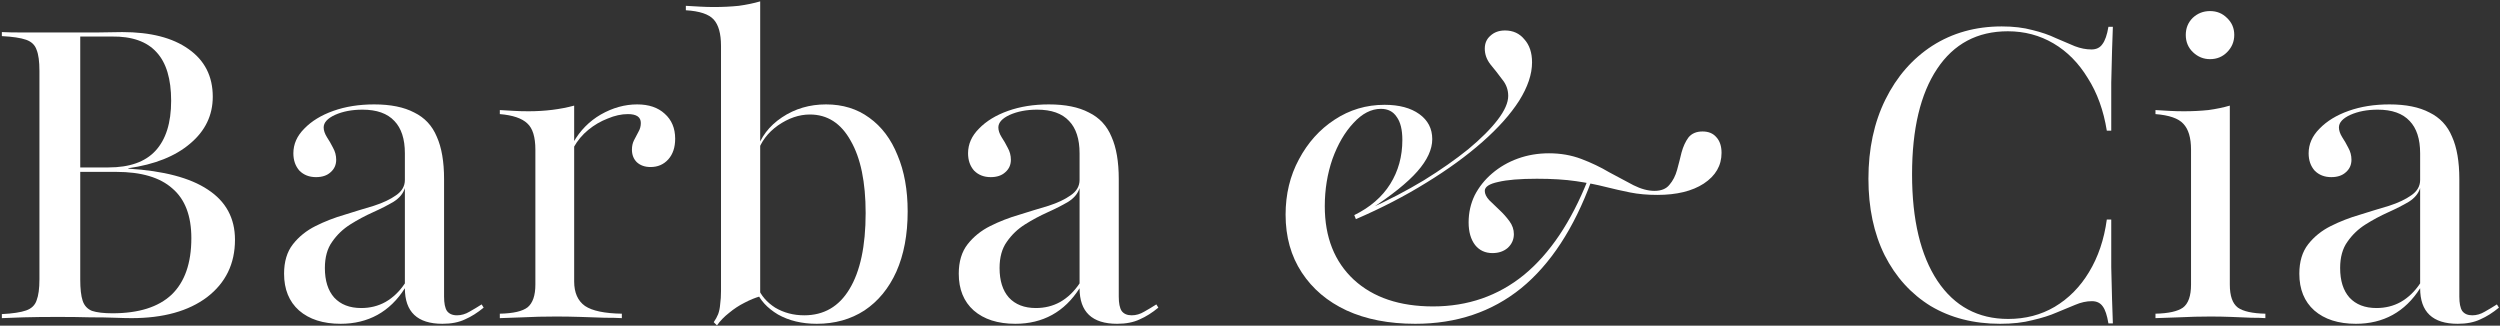<svg xmlns="http://www.w3.org/2000/svg" fill="none" viewBox="0 0 998 130" height="130" width="998">
<rect x="0" y="0" width="998" height="130" fill="#333333" stroke="none"/>
<path fill="white" d="M940.475 129.258C933.486 129.258 927.948 127.484 923.862 123.935C919.883 120.387 917.894 115.495 917.894 109.258C917.894 104.419 919.077 100.495 921.443 97.484C923.808 94.473 926.819 92.054 930.475 90.226C934.131 88.398 938.002 86.892 942.088 85.71C946.174 84.419 950.045 83.237 953.701 82.161C957.357 80.978 960.314 79.581 962.572 77.968C964.937 76.355 966.12 74.312 966.12 71.839V61.194C966.12 55.495 964.722 51.194 961.926 48.29C959.131 45.279 954.883 43.774 949.184 43.774C944.991 43.774 941.335 44.473 938.217 45.871C935.206 47.269 933.701 48.935 933.701 50.871C933.701 52.054 934.131 53.344 934.991 54.742C935.851 56.032 936.658 57.43 937.41 58.935C938.27 60.441 938.701 62.054 938.701 63.774C938.701 65.817 937.948 67.484 936.443 68.774C935.045 70.064 933.109 70.71 930.636 70.71C927.948 70.71 925.744 69.849 924.023 68.129C922.41 66.301 921.604 63.989 921.604 61.194C921.604 57.538 923.055 54.258 925.959 51.355C928.862 48.344 932.733 45.978 937.572 44.258C942.41 42.538 947.84 41.677 953.862 41.677C960.421 41.677 965.744 42.753 969.83 44.903C974.023 46.946 977.034 50.172 978.862 54.581C980.797 58.882 981.765 64.527 981.765 71.516V118.452C981.765 121.032 982.141 122.914 982.894 124.097C983.754 125.28 985.098 125.871 986.926 125.871C988.647 125.871 990.313 125.387 991.926 124.419C993.647 123.452 995.26 122.484 996.765 121.516L997.572 122.806C995.098 124.849 992.625 126.409 990.152 127.484C987.679 128.667 984.668 129.258 981.12 129.258C971.12 129.258 966.12 124.527 966.12 115.064C963.109 119.796 959.453 123.344 955.152 125.71C950.851 128.075 945.959 129.258 940.475 129.258ZM948.701 122.968C952.249 122.968 955.475 122.161 958.378 120.548C961.389 118.828 963.969 116.355 966.12 113.129V75.064C965.475 77.215 963.969 79.043 961.604 80.548C959.238 81.946 956.496 83.344 953.378 84.742C950.26 86.14 947.249 87.753 944.346 89.581C941.443 91.409 939.023 93.72 937.088 96.516C935.152 99.204 934.184 102.699 934.184 107C934.184 112.054 935.421 115.978 937.894 118.774C940.475 121.57 944.077 122.968 948.701 122.968Z"></path>
<path fill="white" d="M860.466 127V125.226C865.627 125.118 869.283 124.312 871.434 122.806C873.584 121.194 874.66 118.129 874.66 113.613V59.742C874.66 55.011 873.638 51.57 871.595 49.419C869.66 47.269 865.95 45.978 860.466 45.548V43.935C862.294 44.043 864.122 44.151 865.95 44.258C867.885 44.365 869.821 44.419 871.756 44.419C875.197 44.419 878.477 44.258 881.595 43.935C884.713 43.505 887.563 42.914 890.143 42.161V113.613C890.143 118.129 891.219 121.194 893.369 122.806C895.52 124.312 899.176 125.118 904.337 125.226V127C902.939 126.892 901.057 126.839 898.692 126.839C896.326 126.731 893.692 126.624 890.789 126.516C887.993 126.409 885.197 126.355 882.401 126.355C878.315 126.355 874.122 126.462 869.821 126.677C865.627 126.785 862.509 126.892 860.466 127ZM882.24 23.613C879.66 23.613 877.401 22.699 875.466 20.871C873.531 19.043 872.563 16.731 872.563 13.935C872.563 11.247 873.477 8.989 875.305 7.161C877.24 5.333 879.552 4.419 882.24 4.419C884.928 4.419 887.186 5.333 889.014 7.161C890.95 8.989 891.918 11.247 891.918 13.935C891.918 16.624 890.95 18.935 889.014 20.871C887.186 22.699 884.928 23.613 882.24 23.613Z"></path>
<path fill="white" d="M798.456 129.258C787.919 129.258 778.671 126.892 770.714 122.161C762.865 117.323 756.736 110.548 752.327 101.839C748.026 93.129 745.875 82.968 745.875 71.355C745.875 59.419 748.134 48.882 752.65 39.742C757.166 30.602 763.402 23.452 771.359 18.29C779.424 13.129 788.671 10.548 799.101 10.548C803.725 10.548 807.811 11.032 811.359 12C814.908 12.86 818.026 13.935 820.714 15.226C823.51 16.409 826.037 17.484 828.295 18.452C830.553 19.312 832.757 19.742 834.908 19.742C836.843 19.742 838.295 19.043 839.263 17.645C840.338 16.247 841.144 13.935 841.682 10.71H843.456C843.349 13.398 843.241 16.516 843.134 20.064C843.026 23.505 842.919 27.806 842.811 32.968C842.811 38.022 842.811 44.419 842.811 52.161H841.037C839.746 44.097 837.22 37.108 833.456 31.194C829.8 25.172 825.23 20.548 819.746 17.323C814.263 14.097 808.187 12.484 801.521 12.484C789.37 12.484 779.962 17.484 773.295 27.484C766.628 37.484 763.295 51.516 763.295 69.581C763.295 87.753 766.682 101.946 773.456 112.161C780.23 122.269 789.639 127.323 801.682 127.323C808.564 127.323 814.746 125.71 820.23 122.484C825.822 119.15 830.392 114.527 833.94 108.613C837.596 102.591 839.962 95.602 841.037 87.645H842.811C842.811 95.172 842.811 101.516 842.811 106.677C842.919 111.731 843.026 116.032 843.134 119.581C843.241 123.129 843.349 126.301 843.456 129.097H841.682C841.144 125.871 840.392 123.613 839.424 122.323C838.456 120.925 837.005 120.226 835.069 120.226C832.918 120.226 830.714 120.71 828.456 121.677C826.306 122.538 823.833 123.559 821.037 124.742C818.349 125.925 815.123 126.946 811.359 127.806C807.703 128.774 803.402 129.258 798.456 129.258Z"></path>
<path fill="white" d="M564.982 129.258C554.444 129.258 545.305 127.484 537.563 123.935C529.928 120.387 523.961 115.333 519.66 108.774C515.358 102.215 513.208 94.527 513.208 85.71C513.208 77.538 514.982 70.172 518.531 63.613C522.079 56.946 526.81 51.677 532.724 47.806C538.746 43.828 545.412 41.839 552.724 41.839C558.531 41.839 563.154 43.075 566.595 45.548C570.036 48.022 571.756 51.355 571.756 55.548C571.756 59.634 569.767 63.935 565.789 68.452C561.918 72.86 555.627 77.914 546.918 83.613L546.434 83.452C554.283 79.903 561.595 76.086 568.369 72C575.143 67.806 581.057 63.667 586.111 59.581C591.165 55.387 595.09 51.462 597.885 47.806C600.681 44.151 602.079 40.978 602.079 38.29C602.079 35.817 601.272 33.613 599.66 31.677C598.154 29.634 596.595 27.645 594.982 25.71C593.477 23.774 592.724 21.677 592.724 19.419C592.724 17.269 593.477 15.548 594.982 14.258C596.487 12.86 598.423 12.161 600.789 12.161C604.014 12.161 606.595 13.344 608.531 15.71C610.574 17.968 611.595 21.032 611.595 24.903C611.595 29.634 609.875 34.742 606.434 40.226C602.993 45.602 598.1 51.086 591.756 56.677C585.412 62.269 577.939 67.699 569.337 72.968C560.842 78.237 551.487 83.075 541.272 87.484L540.627 85.871C546.971 82.753 551.756 78.613 554.982 73.452C558.208 68.29 559.821 62.43 559.821 55.871C559.821 51.785 559.068 48.72 557.563 46.677C556.165 44.527 554.068 43.452 551.272 43.452C547.401 43.452 543.746 45.333 540.305 49.097C536.864 52.753 534.068 57.538 531.918 63.452C529.875 69.366 528.853 75.656 528.853 82.323C528.853 94.688 532.724 104.473 540.466 111.677C548.208 118.774 558.746 122.323 572.079 122.323C585.95 122.323 598.047 118.129 608.369 109.742C618.692 101.247 627.186 88.613 633.853 71.839L635.305 72.161C628.315 91.194 618.961 105.495 607.24 115.064C595.52 124.527 581.434 129.258 564.982 129.258ZM595.789 101.032C592.885 101.032 590.574 99.957 588.853 97.806C587.133 95.548 586.272 92.538 586.272 88.774C586.272 84.903 587.079 81.301 588.692 77.968C590.412 74.634 592.724 71.731 595.627 69.258C598.638 66.677 602.079 64.688 605.95 63.29C609.821 61.892 613.961 61.194 618.369 61.194C622.993 61.194 627.294 61.946 631.272 63.452C635.251 64.957 638.961 66.731 642.401 68.774C645.95 70.71 649.176 72.43 652.079 73.935C655.09 75.441 657.885 76.194 660.466 76.194C663.154 76.194 665.143 75.387 666.434 73.774C667.832 72.161 668.853 70.172 669.498 67.806C670.143 65.441 670.735 63.129 671.272 60.871C671.918 58.505 672.832 56.516 674.014 54.903C675.305 53.29 677.186 52.484 679.66 52.484C682.025 52.484 683.853 53.236 685.143 54.742C686.541 56.247 687.24 58.344 687.24 61.032C687.24 66.086 684.875 70.172 680.143 73.29C675.52 76.301 669.337 77.806 661.595 77.806C657.617 77.806 654.014 77.484 650.789 76.839C647.563 76.194 644.229 75.441 640.789 74.581C637.455 73.72 633.584 72.968 629.176 72.323C624.767 71.677 619.552 71.355 613.531 71.355C606.756 71.355 601.595 71.785 598.047 72.645C594.498 73.398 592.724 74.581 592.724 76.194C592.724 77.376 593.315 78.613 594.498 79.903C595.681 81.086 597.025 82.376 598.531 83.774C600.036 85.172 601.38 86.677 602.563 88.29C603.746 89.903 604.337 91.624 604.337 93.452C604.337 95.602 603.531 97.43 601.918 98.935C600.305 100.333 598.262 101.032 595.789 101.032Z"></path>
<path fill="white" d="M405.319 129.258C398.329 129.258 392.792 127.484 388.706 123.935C384.727 120.387 382.738 115.495 382.738 109.258C382.738 104.419 383.921 100.495 386.286 97.484C388.652 94.473 391.663 92.054 395.319 90.226C398.974 88.398 402.845 86.892 406.931 85.71C411.017 84.419 414.888 83.237 418.544 82.161C422.2 80.978 425.157 79.581 427.415 77.968C429.781 76.355 430.964 74.312 430.964 71.839V61.194C430.964 55.495 429.566 51.194 426.77 48.29C423.974 45.279 419.727 43.774 414.028 43.774C409.835 43.774 406.179 44.473 403.06 45.871C400.05 47.269 398.544 48.935 398.544 50.871C398.544 52.054 398.974 53.344 399.835 54.742C400.695 56.032 401.501 57.43 402.254 58.935C403.114 60.441 403.544 62.054 403.544 63.774C403.544 65.817 402.792 67.484 401.286 68.774C399.888 70.064 397.953 70.71 395.48 70.71C392.792 70.71 390.587 69.849 388.867 68.129C387.254 66.301 386.448 63.989 386.448 61.194C386.448 57.538 387.899 54.258 390.802 51.355C393.706 48.344 397.577 45.978 402.415 44.258C407.254 42.538 412.684 41.677 418.706 41.677C425.265 41.677 430.587 42.753 434.673 44.903C438.867 46.946 441.878 50.172 443.706 54.581C445.641 58.882 446.609 64.527 446.609 71.516V118.452C446.609 121.032 446.985 122.914 447.738 124.097C448.598 125.28 449.942 125.871 451.77 125.871C453.491 125.871 455.157 125.387 456.77 124.419C458.491 123.452 460.103 122.484 461.609 121.516L462.415 122.806C459.942 124.849 457.469 126.409 454.996 127.484C452.523 128.667 449.512 129.258 445.964 129.258C435.964 129.258 430.964 124.527 430.964 115.064C427.953 119.796 424.297 123.344 419.996 125.71C415.695 128.075 410.802 129.258 405.319 129.258ZM413.544 122.968C417.093 122.968 420.319 122.161 423.222 120.548C426.233 118.828 428.813 116.355 430.964 113.129V75.064C430.319 77.215 428.813 79.043 426.448 80.548C424.082 81.946 421.34 83.344 418.222 84.742C415.103 86.14 412.093 87.753 409.19 89.581C406.286 91.409 403.867 93.72 401.931 96.516C399.996 99.204 399.028 102.699 399.028 107C399.028 112.054 400.265 115.978 402.738 118.774C405.319 121.57 408.921 122.968 413.544 122.968Z"></path>
<path fill="white" d="M326.049 129.258C320.135 129.258 314.974 128.021 310.566 125.548C306.264 122.968 303.361 119.796 301.856 116.032L302.501 114.742C303.791 117.968 306.103 120.656 309.436 122.806C312.877 124.849 316.748 125.871 321.049 125.871C328.899 125.871 334.92 122.376 339.114 115.387C343.415 108.29 345.566 98.183 345.566 85.064C345.566 72.699 343.576 63.075 339.598 56.194C335.727 49.204 330.297 45.71 323.307 45.71C319.006 45.71 314.759 47.161 310.566 50.065C306.479 52.968 303.738 56.624 302.34 61.032L302.017 60.226C303.63 54.742 307.017 50.279 312.178 46.839C317.34 43.398 323.2 41.677 329.759 41.677C336.426 41.677 342.178 43.452 347.017 47C351.963 50.548 355.727 55.548 358.307 62C360.996 68.344 362.34 75.817 362.34 84.419C362.34 93.667 360.834 101.677 357.824 108.452C354.813 115.118 350.566 120.28 345.082 123.935C339.598 127.484 333.254 129.258 326.049 129.258ZM286.211 129.903L284.92 128.613C285.673 127.538 286.264 126.462 286.695 125.387C287.125 124.204 287.393 122.86 287.501 121.355C287.716 119.849 287.824 118.129 287.824 116.193V18.29C287.824 13.452 286.856 9.957 284.92 7.806C282.985 5.656 279.275 4.419 273.791 4.097V2.323C275.619 2.43 277.501 2.538 279.436 2.645C281.372 2.753 283.2 2.806 284.92 2.806C288.469 2.806 291.802 2.645 294.92 2.323C298.039 1.892 300.888 1.301 303.469 0.548V118.29C301.533 118.828 299.437 119.688 297.178 120.871C295.028 121.946 292.985 123.29 291.049 124.903C289.114 126.409 287.501 128.075 286.211 129.903Z"></path>
<path fill="white" d="M199.528 127V125.226C204.905 125.118 208.615 124.258 210.658 122.645C212.701 120.925 213.722 117.914 213.722 113.613V59.742C213.722 54.688 212.647 51.194 210.496 49.258C208.346 47.215 204.69 45.978 199.528 45.548V43.935C201.464 44.043 203.346 44.151 205.174 44.258C207.002 44.365 208.937 44.419 210.98 44.419C217.539 44.419 223.615 43.667 229.206 42.161V112.323C229.206 116.839 230.658 120.118 233.561 122.161C236.464 124.097 241.356 125.118 248.238 125.226V127C246.518 126.892 244.206 126.839 241.303 126.839C238.399 126.731 235.227 126.624 231.787 126.516C228.453 126.409 225.174 126.355 221.948 126.355C217.217 126.355 212.808 126.462 208.722 126.677C204.636 126.785 201.571 126.892 199.528 127ZM259.69 66.677C257.432 66.677 255.604 66.032 254.206 64.742C252.916 63.452 252.27 61.785 252.27 59.742C252.27 58.344 252.539 57.108 253.077 56.032C253.722 54.849 254.313 53.72 254.851 52.645C255.496 51.57 255.819 50.387 255.819 49.097C255.819 46.731 254.098 45.548 250.658 45.548C248.077 45.548 245.389 46.14 242.593 47.322C239.797 48.398 237.217 49.903 234.851 51.839C232.485 53.774 230.55 56.086 229.045 58.774L228.883 56.839C231.571 52.108 235.227 48.398 239.851 45.71C244.582 43.022 249.421 41.677 254.367 41.677C258.991 41.677 262.647 42.914 265.335 45.387C268.131 47.86 269.528 51.194 269.528 55.387C269.528 58.828 268.614 61.57 266.787 63.613C264.959 65.656 262.593 66.677 259.69 66.677Z"></path>
<path fill="white" d="M135.983 129.258C128.993 129.258 123.456 127.484 119.37 123.935C115.391 120.387 113.402 115.495 113.402 109.258C113.402 104.419 114.585 100.495 116.95 97.484C119.316 94.473 122.327 92.054 125.983 90.226C129.639 88.398 133.509 86.892 137.596 85.71C141.682 84.419 145.553 83.237 149.208 82.161C152.864 80.978 155.821 79.581 158.079 77.968C160.445 76.355 161.628 74.312 161.628 71.839V61.194C161.628 55.495 160.23 51.194 157.434 48.29C154.639 45.279 150.391 43.774 144.692 43.774C140.499 43.774 136.843 44.473 133.725 45.871C130.714 47.269 129.208 48.935 129.208 50.871C129.208 52.054 129.639 53.344 130.499 54.742C131.359 56.032 132.165 57.43 132.918 58.935C133.778 60.441 134.208 62.054 134.208 63.774C134.208 65.817 133.456 67.484 131.95 68.774C130.552 70.064 128.617 70.71 126.144 70.71C123.456 70.71 121.251 69.849 119.531 68.129C117.918 66.301 117.112 63.989 117.112 61.194C117.112 57.538 118.563 54.258 121.466 51.355C124.37 48.344 128.241 45.978 133.079 44.258C137.918 42.538 143.348 41.677 149.37 41.677C155.929 41.677 161.251 42.753 165.337 44.903C169.531 46.946 172.542 50.172 174.37 54.581C176.305 58.882 177.273 64.527 177.273 71.516V118.452C177.273 121.032 177.649 122.914 178.402 124.097C179.262 125.28 180.606 125.871 182.434 125.871C184.155 125.871 185.821 125.387 187.434 124.419C189.155 123.452 190.768 122.484 192.273 121.516L193.079 122.806C190.606 124.849 188.133 126.409 185.66 127.484C183.187 128.667 180.176 129.258 176.628 129.258C166.628 129.258 161.628 124.527 161.628 115.064C158.617 119.796 154.961 123.344 150.66 125.71C146.359 128.075 141.466 129.258 135.983 129.258ZM144.208 122.968C147.757 122.968 150.983 122.161 153.886 120.548C156.897 118.828 159.477 116.355 161.628 113.129V75.064C160.983 77.215 159.477 79.043 157.112 80.548C154.746 81.946 152.004 83.344 148.886 84.742C145.768 86.14 142.757 87.753 139.854 89.581C136.95 91.409 134.531 93.72 132.596 96.516C130.66 99.204 129.692 102.699 129.692 107C129.692 112.054 130.929 115.978 133.402 118.774C135.983 121.57 139.585 122.968 144.208 122.968Z"></path>
<path fill="white" d="M0.742 127V125.387C5.043 125.172 8.269 124.688 10.419 123.935C12.57 123.183 13.968 121.839 14.613 119.903C15.366 117.968 15.742 115.172 15.742 111.516V28.29C15.742 24.527 15.366 21.731 14.613 19.903C13.968 17.968 12.57 16.624 10.419 15.871C8.269 15.118 5.043 14.634 0.742 14.419V12.806C2.785 12.914 5.688 12.968 9.452 12.968C13.215 12.968 17.677 12.968 22.839 12.968C28.323 12.968 33.484 12.968 38.323 12.968C43.161 12.86 46.656 12.806 48.806 12.806C60.097 12.806 68.914 15.065 75.258 19.581C81.71 24.097 84.936 30.441 84.936 38.613C84.936 46.032 81.925 52.269 75.903 57.322C69.989 62.376 61.763 65.656 51.226 67.161V67.323C65.312 68.183 75.903 70.978 83 75.71C90.204 80.441 93.806 87.108 93.806 95.71C93.806 105.28 90.097 112.914 82.677 118.613C75.258 124.204 65.204 127 52.516 127C50.796 127 48.538 126.946 45.742 126.839C43.054 126.731 39.774 126.677 35.903 126.677C32.14 126.57 27.892 126.516 23.161 126.516C17.892 126.516 13.323 126.57 9.452 126.677C5.688 126.785 2.785 126.892 0.742 127ZM44.935 125.064C55.366 125.064 63.215 122.591 68.484 117.645C73.753 112.591 76.387 105.064 76.387 95.064C76.387 86.14 73.86 79.527 68.806 75.226C63.86 70.817 56.387 68.613 46.387 68.613H28.645V66.839H43.323C51.71 66.839 57.946 64.634 62.032 60.226C66.226 55.71 68.323 49.043 68.323 40.226C68.323 31.516 66.387 25.064 62.516 20.871C58.645 16.57 52.677 14.473 44.613 14.581H32.032V111.516C32.032 115.28 32.355 118.129 33 120.064C33.645 122 34.882 123.344 36.71 124.097C38.645 124.742 41.387 125.064 44.935 125.064Z"></path>
</svg>
